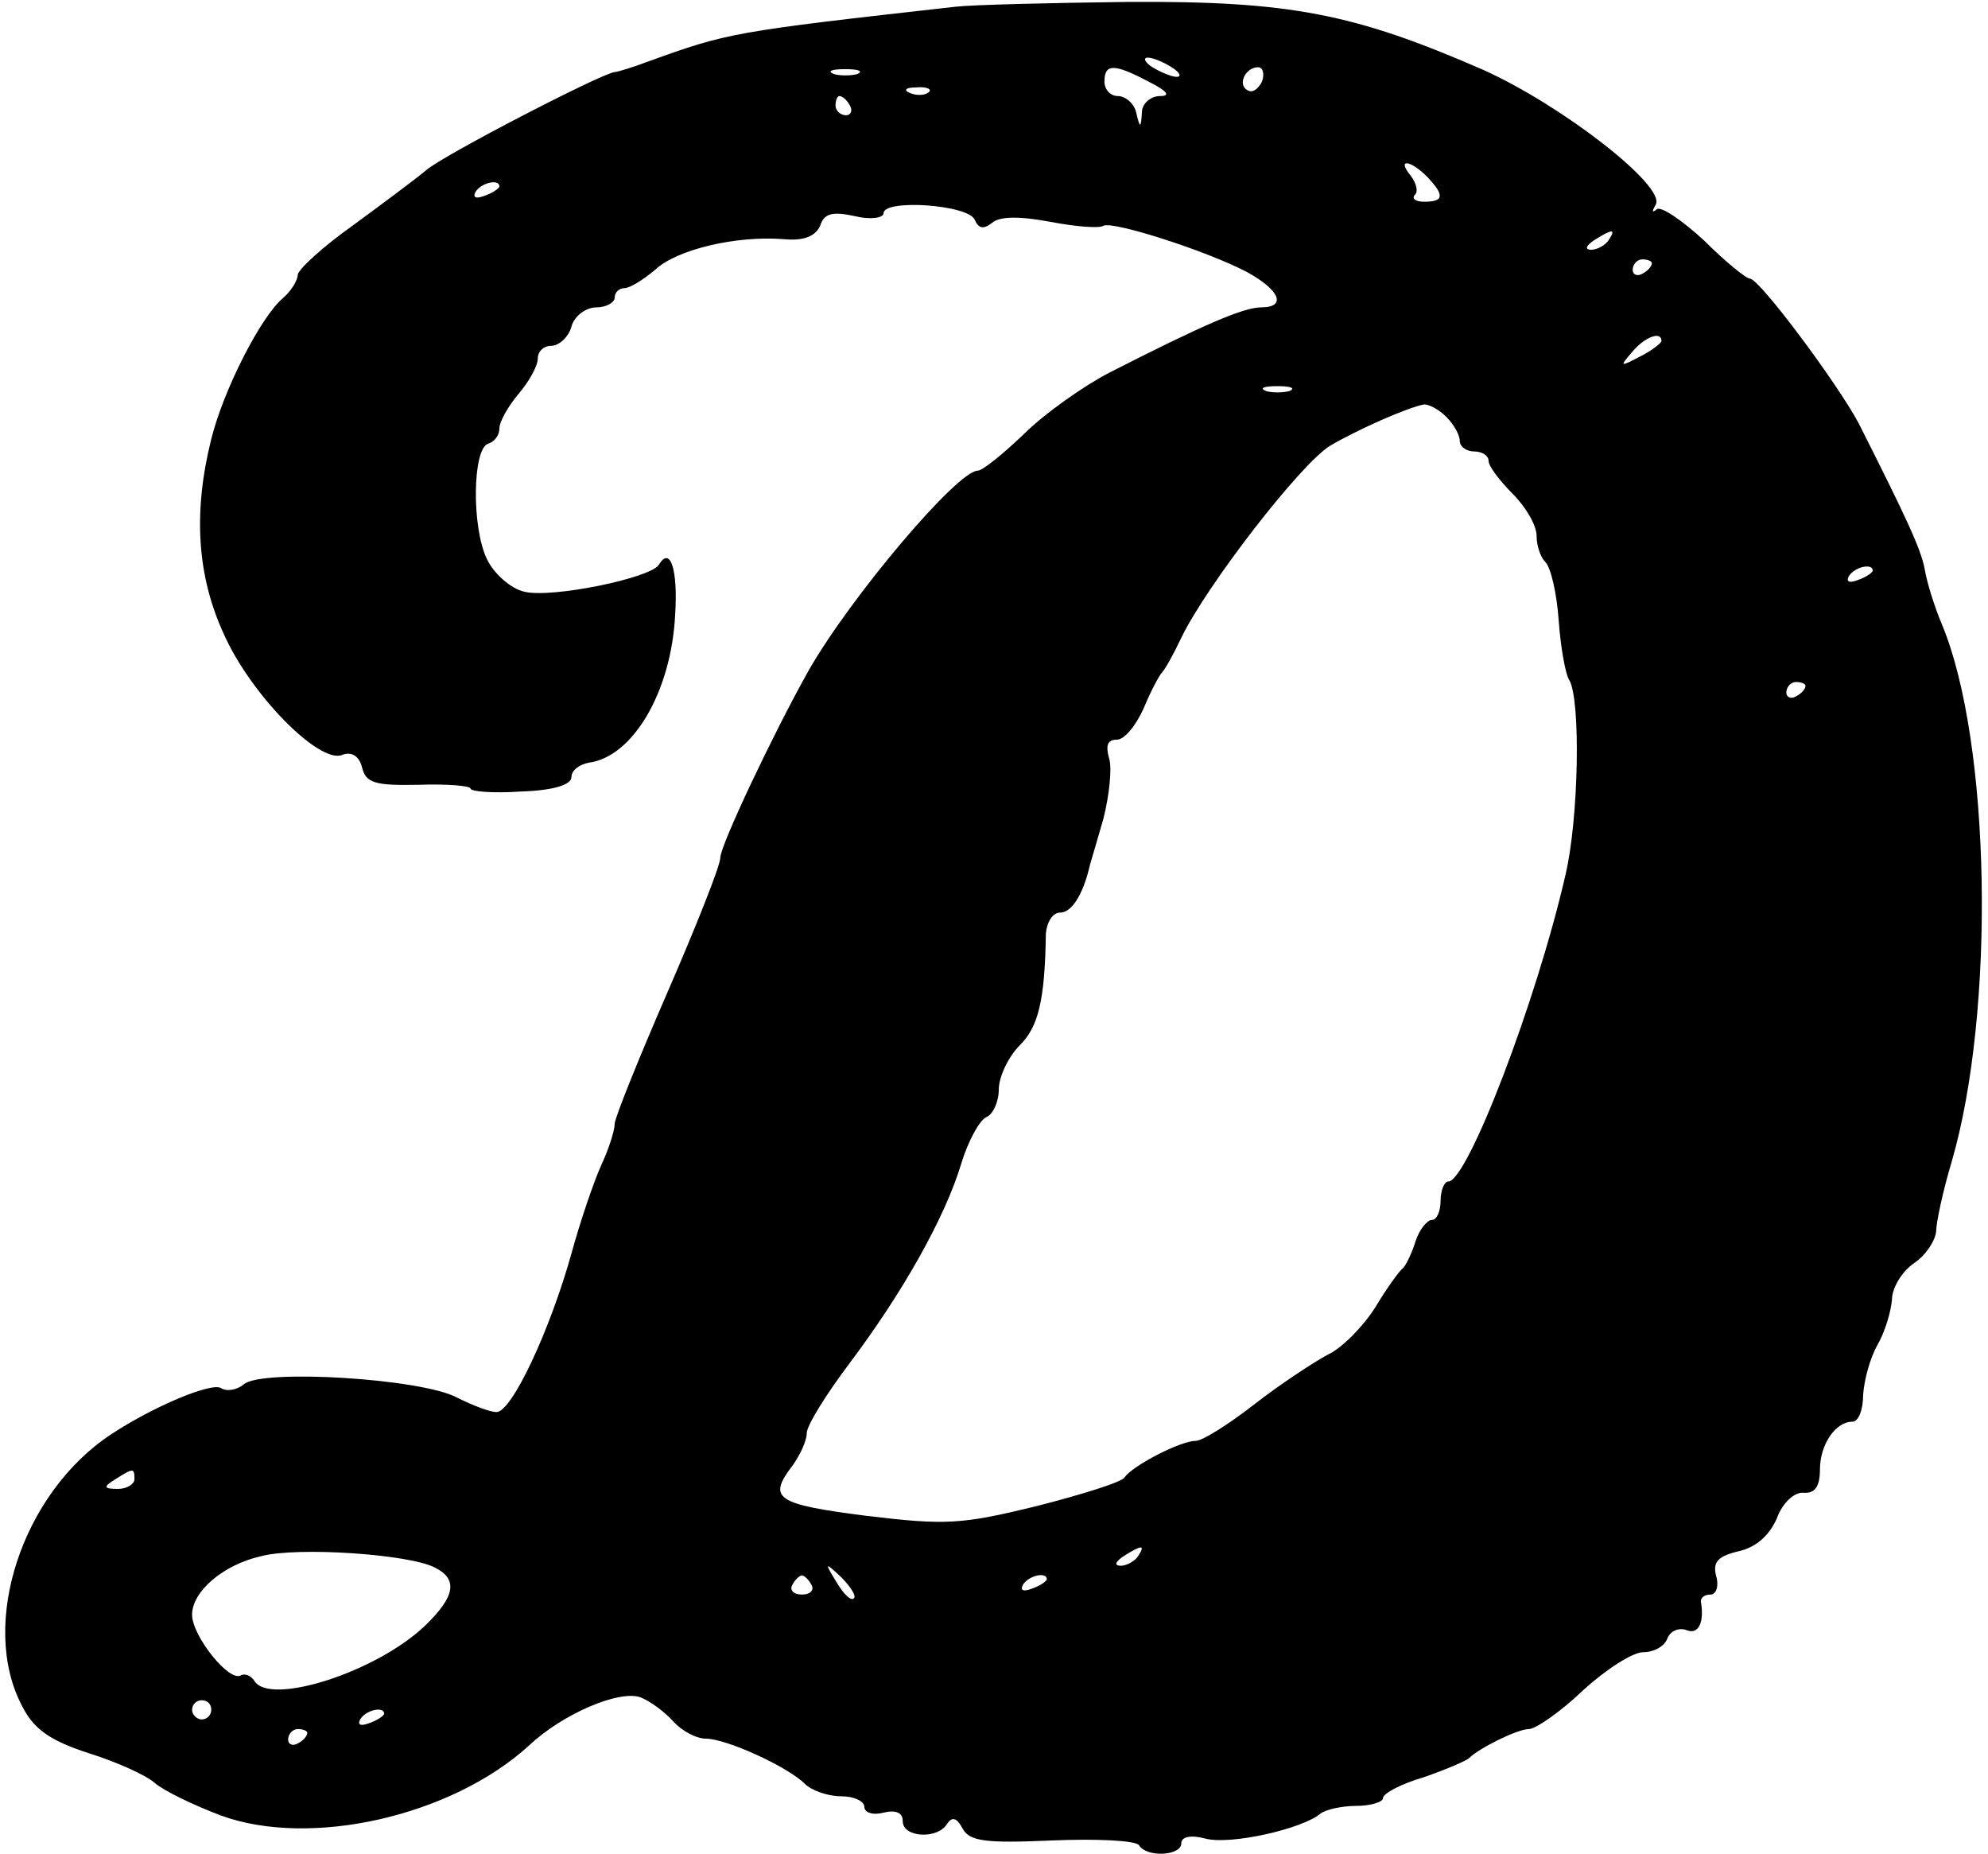 <?xml version="1.0" standalone="no"?>
<!DOCTYPE svg PUBLIC "-//W3C//DTD SVG 20010904//EN"
 "http://www.w3.org/TR/2001/REC-SVG-20010904/DTD/svg10.dtd">
<svg version="1.0" xmlns="http://www.w3.org/2000/svg"
 width="207pt" height="193pt" viewBox="0 0 207 193"
 preserveAspectRatio="xMidYMid meet">
<g transform="translate(0,193) scale(0.1,-0.1)"
fill="#000000" stroke="none">
<path d="M995 1923 c-232 -26 -237 -27 -320 -57 -16 -6 -32 -11 -35 -11 -15
-2 -179 -87 -196 -102 -12 -10 -47 -36 -77 -58 -31 -22 -56 -45 -57 -51 0 -6
-7 -17 -15 -24 -23 -19 -62 -95 -75 -147 -19 -76 -15 -142 13 -203 28 -63 99
-135 123 -126 10 4 18 -1 21 -13 4 -16 13 -19 59 -18 30 1 54 -1 54 -4 0 -3
24 -5 52 -3 34 1 53 7 53 15 0 7 8 13 18 15 46 6 86 74 90 154 3 47 -5 72 -17
52 -9 -14 -112 -35 -140 -28 -14 3 -32 19 -39 34 -16 33 -15 114 1 120 7 2 12
9 12 16 0 7 9 23 20 36 11 13 20 29 20 37 0 7 6 13 14 13 8 0 18 9 21 20 3 11
15 20 26 20 10 0 19 5 19 10 0 6 5 10 10 10 6 0 20 9 32 19 22 21 84 36 134
32 21 -2 33 3 38 14 4 13 13 15 36 10 16 -4 30 -2 30 3 0 15 89 9 95 -7 4 -9
9 -10 18 -3 8 7 29 7 61 1 26 -5 51 -7 55 -4 10 5 107 -26 149 -48 35 -19 42
-37 15 -37 -18 0 -60 -18 -158 -68 -27 -14 -68 -43 -89 -64 -22 -21 -43 -38
-48 -38 -21 0 -132 -131 -176 -208 -36 -64 -92 -182 -92 -195 0 -8 -25 -71
-55 -140 -30 -69 -55 -131 -55 -137 0 -7 -6 -26 -14 -43 -8 -18 -22 -59 -31
-92 -22 -79 -62 -165 -78 -165 -7 0 -25 7 -41 15 -37 20 -203 30 -222 14 -7
-6 -18 -8 -24 -4 -10 6 -70 -19 -114 -48 -93 -61 -138 -198 -93 -283 12 -24
29 -36 69 -49 29 -9 60 -23 69 -31 9 -8 40 -23 69 -34 93 -34 240 -1 321 73
35 33 94 58 116 50 10 -4 25 -15 34 -25 9 -10 24 -18 34 -18 21 0 85 -29 103
-47 7 -7 24 -13 38 -13 13 0 24 -5 24 -11 0 -6 9 -9 20 -6 13 3 20 0 20 -9 0
-17 36 -19 46 -3 5 8 10 7 16 -4 7 -14 24 -16 93 -13 47 2 88 0 91 -5 8 -13
44 -11 44 2 0 7 10 9 25 5 26 -7 101 10 120 26 5 4 22 8 37 8 15 0 28 4 28 8
0 5 19 15 43 22 23 8 44 17 47 20 10 10 50 30 62 30 7 0 33 18 56 40 24 22 52
40 63 40 11 0 22 6 25 14 3 8 12 12 20 9 12 -5 19 7 15 30 0 4 4 7 10 7 6 0 9
9 6 19 -4 15 2 21 23 26 18 4 32 16 40 34 6 17 19 28 28 27 12 -1 17 7 17 24
0 26 16 50 34 50 6 0 11 12 11 28 1 15 7 38 15 52 8 14 14 35 15 47 0 12 10
29 23 38 12 8 22 23 23 33 0 9 7 42 16 72 46 157 41 438 -10 560 -8 19 -16 45
-18 58 -4 21 -20 55 -69 152 -22 41 -103 150 -113 150 -4 0 -26 18 -48 40 -23
21 -45 36 -49 32 -5 -4 -5 -2 -1 5 11 19 -97 103 -179 140 -135 59 -202 72
-370 71 -82 -1 -163 -3 -180 -5z m225 -63 c8 -5 11 -10 5 -10 -5 0 -17 5 -25
10 -8 5 -10 10 -5 10 6 0 17 -5 25 -10z m-327 -7 c-7 -2 -19 -2 -25 0 -7 3 -2
5 12 5 14 0 19 -2 13 -5z m303 -8 c20 -10 23 -15 12 -15 -10 0 -19 -8 -19 -17
-1 -17 -2 -17 -6 0 -2 9 -11 17 -19 17 -8 0 -14 7 -14 15 0 19 10 19 46 0z
m118 0 c-4 -8 -10 -12 -15 -9 -11 6 -2 24 11 24 5 0 7 -7 4 -15z m-347 -11
c-3 -3 -12 -4 -19 -1 -8 3 -5 6 6 6 11 1 17 -2 13 -5z m-82 -14 c3 -5 1 -10
-4 -10 -6 0 -11 5 -11 10 0 6 2 10 4 10 3 0 8 -4 11 -10z m601 -74 c18 -19 18
-26 -3 -26 -9 0 -13 3 -10 7 4 3 2 12 -4 20 -15 18 -1 17 17 -1z m-966 -10 c0
-2 -7 -7 -16 -10 -8 -3 -12 -2 -9 4 6 10 25 14 25 6z m1155 -56 c-3 -5 -12
-10 -18 -10 -7 0 -6 4 3 10 19 12 23 12 15 0z m45 -24 c0 -3 -4 -8 -10 -11 -5
-3 -10 -1 -10 4 0 6 5 11 10 11 6 0 10 -2 10 -4z m10 -81 c0 -2 -10 -10 -22
-16 -21 -11 -22 -11 -9 4 13 16 31 23 31 12z m-387 -52 c-7 -2 -19 -2 -25 0
-7 3 -2 5 12 5 14 0 19 -2 13 -5z m163 -27 c8 -8 14 -19 14 -25 0 -6 7 -11 15
-11 8 0 15 -4 15 -10 0 -5 11 -20 25 -34 14 -14 25 -33 25 -44 0 -10 4 -22 9
-27 6 -6 12 -33 14 -61 2 -28 7 -56 11 -62 12 -20 10 -144 -4 -203 -30 -131
-102 -319 -122 -319 -4 0 -8 -9 -8 -20 0 -11 -4 -20 -9 -20 -5 0 -13 -10 -17
-22 -4 -13 -10 -25 -13 -28 -4 -3 -17 -21 -29 -41 -12 -19 -34 -42 -49 -49
-15 -8 -50 -31 -77 -52 -27 -21 -54 -38 -61 -38 -16 0 -66 -26 -74 -38 -3 -5
-45 -18 -92 -30 -78 -19 -94 -20 -177 -10 -94 12 -103 18 -77 52 8 11 15 26
15 34 0 8 20 40 44 72 55 73 100 152 117 209 7 23 19 45 26 48 7 3 13 16 13
29 0 13 10 34 22 46 19 19 26 46 27 116 1 12 7 22 15 22 12 0 24 19 31 50 1 3
7 24 14 48 6 24 9 52 6 62 -4 14 -2 20 8 20 8 0 20 15 28 33 7 17 16 34 19 37
3 3 12 19 20 36 26 54 124 181 155 200 29 17 81 40 98 43 5 0 15 -5 23 -13z
m444 -160 c0 -2 -7 -7 -16 -10 -8 -3 -12 -2 -9 4 6 10 25 14 25 6z m-70 -120
c0 -3 -4 -8 -10 -11 -5 -3 -10 -1 -10 4 0 6 5 11 10 11 6 0 10 -2 10 -4z
m-1740 -826 c0 -5 -8 -10 -17 -10 -15 0 -16 2 -3 10 19 12 20 12 20 0z m313
-92 c24 -12 21 -30 -10 -60 -51 -49 -162 -84 -178 -58 -4 6 -10 8 -14 6 -12
-8 -51 41 -51 63 0 24 32 52 72 61 38 10 155 2 181 -12z m732 12 c-3 -5 -12
-10 -18 -10 -7 0 -6 4 3 10 19 12 23 12 15 0z m-296 -44 c-3 -3 -11 5 -18 17
-13 21 -12 21 5 5 10 -10 16 -20 13 -22z m-44 14 c3 -5 -1 -10 -10 -10 -9 0
-13 5 -10 10 3 6 8 10 10 10 2 0 7 -4 10 -10z m245 6 c0 -2 -7 -7 -16 -10 -8
-3 -12 -2 -9 4 6 10 25 14 25 6z m-870 -136 c0 -5 -4 -10 -10 -10 -5 0 -10 5
-10 10 0 6 5 10 10 10 6 0 10 -4 10 -10z m180 -4 c0 -2 -7 -7 -16 -10 -8 -3
-12 -2 -9 4 6 10 25 14 25 6z m-80 -20 c0 -3 -4 -8 -10 -11 -5 -3 -10 -1 -10
4 0 6 5 11 10 11 6 0 10 -2 10 -4z"/>
</g>
</svg>

